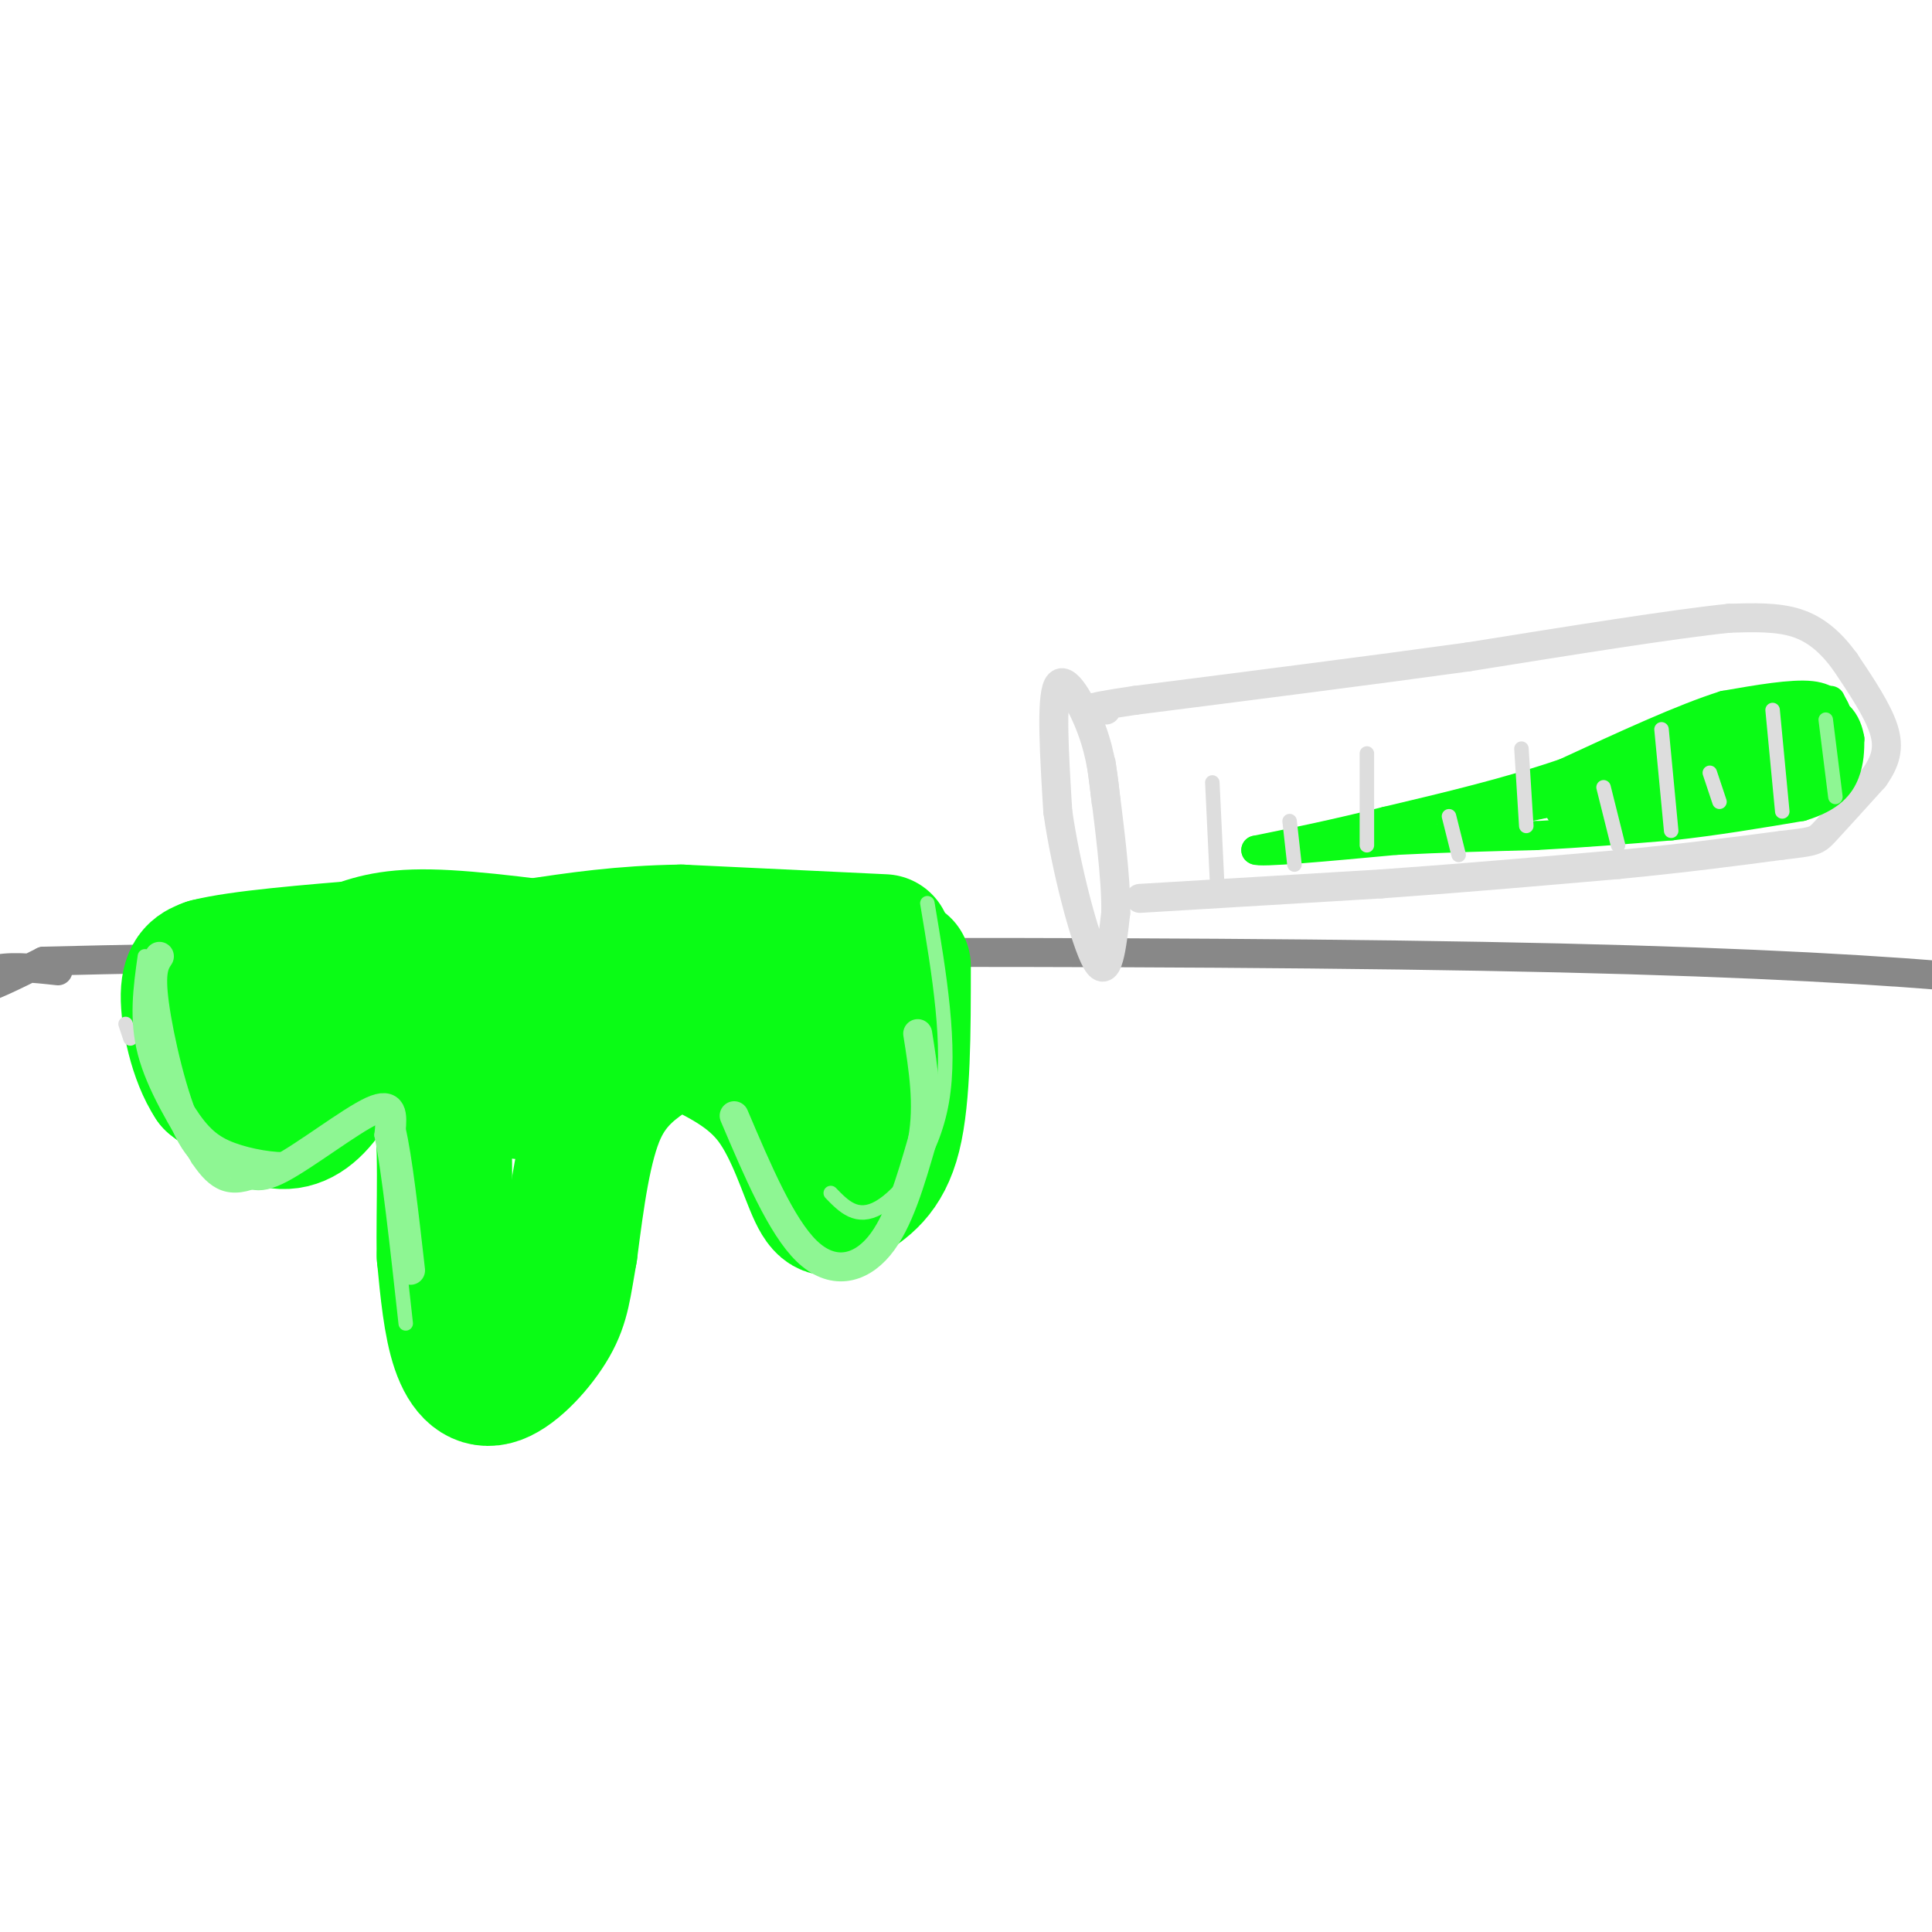 <svg viewBox='0 0 400 400' version='1.1' xmlns='http://www.w3.org/2000/svg' xmlns:xlink='http://www.w3.org/1999/xlink'><g fill='none' stroke='rgb(136,136,136)' stroke-width='6' stroke-linecap='round' stroke-linejoin='round'><path d='M12,201c-5.267,-0.578 -10.533,-1.156 -14,0c-3.467,1.156 -5.133,4.044 -3,4c2.133,-0.044 8.067,-3.022 14,-6'/><path d='M9,199c61.867,-1.600 209.533,-2.600 298,-1c88.467,1.600 117.733,5.800 147,10'/></g>
<g fill='none' stroke='rgb(221,221,221)' stroke-width='6' stroke-linecap='round' stroke-linejoin='round'><path d='M229,166c-0.489,-4.756 -0.978,-9.511 -3,-15c-2.022,-5.489 -5.578,-11.711 -7,-9c-1.422,2.711 -0.711,14.356 0,26'/><path d='M219,168c1.600,11.378 5.600,26.822 8,31c2.400,4.178 3.200,-2.911 4,-10'/><path d='M231,189c0.167,-6.833 -1.417,-18.917 -3,-31'/><path d='M236,186c0.000,0.000 50.000,-3.000 50,-3'/><path d='M286,183c16.500,-1.167 32.750,-2.583 49,-4'/><path d='M335,179c13.833,-1.333 23.917,-2.667 34,-4'/><path d='M369,175c6.844,-0.800 6.956,-0.800 9,-3c2.044,-2.200 6.022,-6.600 10,-11'/><path d='M388,161c2.356,-3.311 3.244,-6.089 2,-10c-1.244,-3.911 -4.622,-8.956 -8,-14'/><path d='M382,137c-2.844,-3.911 -5.956,-6.689 -10,-8c-4.044,-1.311 -9.022,-1.156 -14,-1'/><path d='M358,128c-11.333,1.167 -32.667,4.583 -54,8'/><path d='M304,136c-20.500,2.833 -44.750,5.917 -69,9'/><path d='M235,145c-12.500,1.833 -9.250,1.917 -6,2'/></g>
<g fill='none' stroke='rgb(10,252,21)' stroke-width='6' stroke-linecap='round' stroke-linejoin='round'><path d='M379,145c0.000,0.000 1.000,2.000 1,2'/><path d='M380,147c-0.156,-0.444 -1.044,-2.556 -5,-3c-3.956,-0.444 -10.978,0.778 -18,2'/><path d='M357,146c-8.500,2.667 -20.750,8.333 -33,14'/><path d='M324,160c-11.667,4.000 -24.333,7.000 -37,10'/><path d='M287,170c-10.667,2.667 -18.833,4.333 -27,6'/><path d='M260,176c0.333,0.667 14.667,-0.667 29,-2'/><path d='M289,174c9.667,-0.500 19.333,-0.750 29,-1'/><path d='M318,173c9.500,-0.500 18.750,-1.250 28,-2'/><path d='M346,171c9.167,-1.000 18.083,-2.500 27,-4'/><path d='M373,167c6.156,-1.867 8.044,-4.533 9,-7c0.956,-2.467 0.978,-4.733 1,-7'/><path d='M383,153c-0.524,-3.143 -2.333,-7.500 -10,-7c-7.667,0.500 -21.190,5.857 -26,8c-4.810,2.143 -0.905,1.071 3,0'/><path d='M350,154c7.061,-2.032 23.212,-7.112 20,-6c-3.212,1.112 -25.788,8.415 -25,9c0.788,0.585 24.939,-5.547 31,-7c6.061,-1.453 -5.970,1.774 -18,5'/><path d='M358,155c3.532,-1.337 21.361,-7.180 22,-6c0.639,1.180 -15.912,9.382 -19,11c-3.088,1.618 7.286,-3.350 14,-5c6.714,-1.650 9.769,0.017 4,3c-5.769,2.983 -20.363,7.281 -24,8c-3.637,0.719 3.681,-2.140 11,-5'/><path d='M366,161c6.567,-1.779 17.483,-3.725 13,-2c-4.483,1.725 -24.367,7.122 -36,10c-11.633,2.878 -15.017,3.236 -4,0c11.017,-3.236 36.433,-10.068 35,-11c-1.433,-0.932 -29.717,4.034 -58,9'/><path d='M316,167c5.470,-1.855 48.147,-10.992 45,-10c-3.147,0.992 -52.116,12.113 -55,12c-2.884,-0.113 40.319,-11.461 49,-14c8.681,-2.539 -17.159,3.730 -43,10'/><path d='M312,165c-11.298,2.893 -18.042,5.125 -6,2c12.042,-3.125 42.869,-11.607 43,-12c0.131,-0.393 -30.435,7.304 -61,15'/><path d='M338,167c0.000,0.000 -15.000,1.000 -15,1'/></g>
<g fill='none' stroke='rgb(10,252,21)' stroke-width='28' stroke-linecap='round' stroke-linejoin='round'><path d='M183,195c0.000,0.000 -42.000,-2.000 -42,-2'/><path d='M141,193c-12.167,0.167 -21.583,1.583 -31,3'/><path d='M187,200c0.000,13.500 0.000,27.000 -2,35c-2.000,8.000 -6.000,10.500 -10,13'/><path d='M175,248c-2.571,2.774 -4.000,3.208 -6,-1c-2.000,-4.208 -4.571,-13.060 -9,-19c-4.429,-5.940 -10.714,-8.970 -17,-12'/><path d='M143,216c-3.857,-1.774 -5.000,-0.208 -8,2c-3.000,2.208 -7.857,5.060 -11,12c-3.143,6.940 -4.571,17.970 -6,29'/><path d='M118,259c-1.285,7.182 -1.499,10.636 -4,15c-2.501,4.364 -7.289,9.636 -11,11c-3.711,1.364 -6.346,-1.182 -8,-6c-1.654,-4.818 -2.327,-11.909 -3,-19'/><path d='M92,260c-0.238,-9.690 0.667,-24.417 -1,-33c-1.667,-8.583 -5.905,-11.024 -9,-12c-3.095,-0.976 -5.048,-0.488 -7,0'/><path d='M75,215c-2.452,2.321 -5.083,8.125 -8,12c-2.917,3.875 -6.119,5.821 -10,5c-3.881,-0.821 -8.440,-4.411 -13,-8'/><path d='M44,224c-3.311,-4.978 -5.089,-13.422 -5,-18c0.089,-4.578 2.044,-5.289 4,-6'/><path d='M43,200c6.500,-1.667 20.750,-2.833 35,-4'/><path d='M78,196c12.511,0.044 26.289,2.156 24,4c-2.289,1.844 -20.644,3.422 -39,5'/><path d='M63,205c-9.581,1.797 -14.034,3.791 -6,4c8.034,0.209 28.556,-1.367 39,3c10.444,4.367 10.812,14.676 12,14c1.188,-0.676 3.197,-12.336 5,-18c1.803,-5.664 3.402,-5.332 5,-5'/><path d='M118,203c2.567,0.015 6.485,2.553 8,6c1.515,3.447 0.627,7.802 2,7c1.373,-0.802 5.007,-6.763 8,-10c2.993,-3.237 5.343,-3.751 10,-1c4.657,2.751 11.619,8.768 17,12c5.381,3.232 9.179,3.678 10,2c0.821,-1.678 -1.337,-5.479 -7,-7c-5.663,-1.521 -14.832,-0.760 -24,0'/><path d='M142,212c-7.000,0.000 -12.500,0.000 -18,0'/><path d='M126,198c-14.000,-1.917 -28.000,-3.833 -37,-4c-9.000,-0.167 -13.000,1.417 -17,3'/><path d='M72,197c-4.000,0.833 -5.500,1.417 -7,2'/></g>
<g fill='none' stroke='rgb(221,221,221)' stroke-width='3' stroke-linecap='round' stroke-linejoin='round'><path d='M26,212c0.000,0.000 1.000,3.000 1,3'/><path d='M367,147c0.000,0.000 2.000,21.000 2,21'/><path d='M344,151c0.000,0.000 2.000,21.000 2,21'/><path d='M315,155c0.000,0.000 1.000,16.000 1,16'/><path d='M283,156c0.000,0.000 0.000,19.000 0,19'/><path d='M251,162c0.000,0.000 1.000,21.000 1,21'/><path d='M267,170c0.000,0.000 1.000,9.000 1,9'/><path d='M300,169c0.000,0.000 2.000,8.000 2,8'/><path d='M332,163c0.000,0.000 3.000,12.000 3,12'/><path d='M354,160c0.000,0.000 2.000,6.000 2,6'/></g>
<g fill='none' stroke='rgb(142,246,147)' stroke-width='3' stroke-linecap='round' stroke-linejoin='round'><path d='M378,149c0.000,0.000 2.000,16.000 2,16'/><path d='M30,198c-0.917,6.500 -1.833,13.000 0,20c1.833,7.000 6.417,14.500 11,22'/><path d='M41,240c3.440,5.131 6.542,6.958 13,4c6.458,-2.958 16.274,-10.702 21,-13c4.726,-2.298 4.363,0.851 4,4'/><path d='M79,235c1.500,7.167 3.250,23.083 5,39'/><path d='M192,187c2.489,14.800 4.978,29.600 3,41c-1.978,11.400 -8.422,19.400 -13,22c-4.578,2.600 -7.289,-0.200 -10,-3'/><path d='M32,197c-1.144,4.523 -2.287,9.046 -1,15c1.287,5.954 5.005,13.338 8,18c2.995,4.662 5.268,6.601 9,8c3.732,1.399 8.923,2.257 12,2c3.077,-0.257 4.038,-1.628 5,-3'/><path d='M65,237c1.000,-0.667 1.000,-0.833 1,-1'/></g>
<g fill='none' stroke='rgb(142,246,147)' stroke-width='6' stroke-linecap='round' stroke-linejoin='round'><path d='M33,198c-0.978,1.489 -1.956,2.978 -1,10c0.956,7.022 3.844,19.578 7,26c3.156,6.422 6.578,6.711 10,7'/><path d='M49,241c2.500,2.071 3.750,3.750 9,1c5.250,-2.750 14.500,-9.929 19,-12c4.500,-2.071 4.250,0.964 4,4'/><path d='M81,234c1.333,5.500 2.667,17.250 4,29'/><path d='M152,231c4.867,11.444 9.733,22.889 15,28c5.267,5.111 10.933,3.889 15,-1c4.067,-4.889 6.533,-13.444 9,-22'/><path d='M191,236c1.333,-7.333 0.167,-14.667 -1,-22'/></g>
</svg>